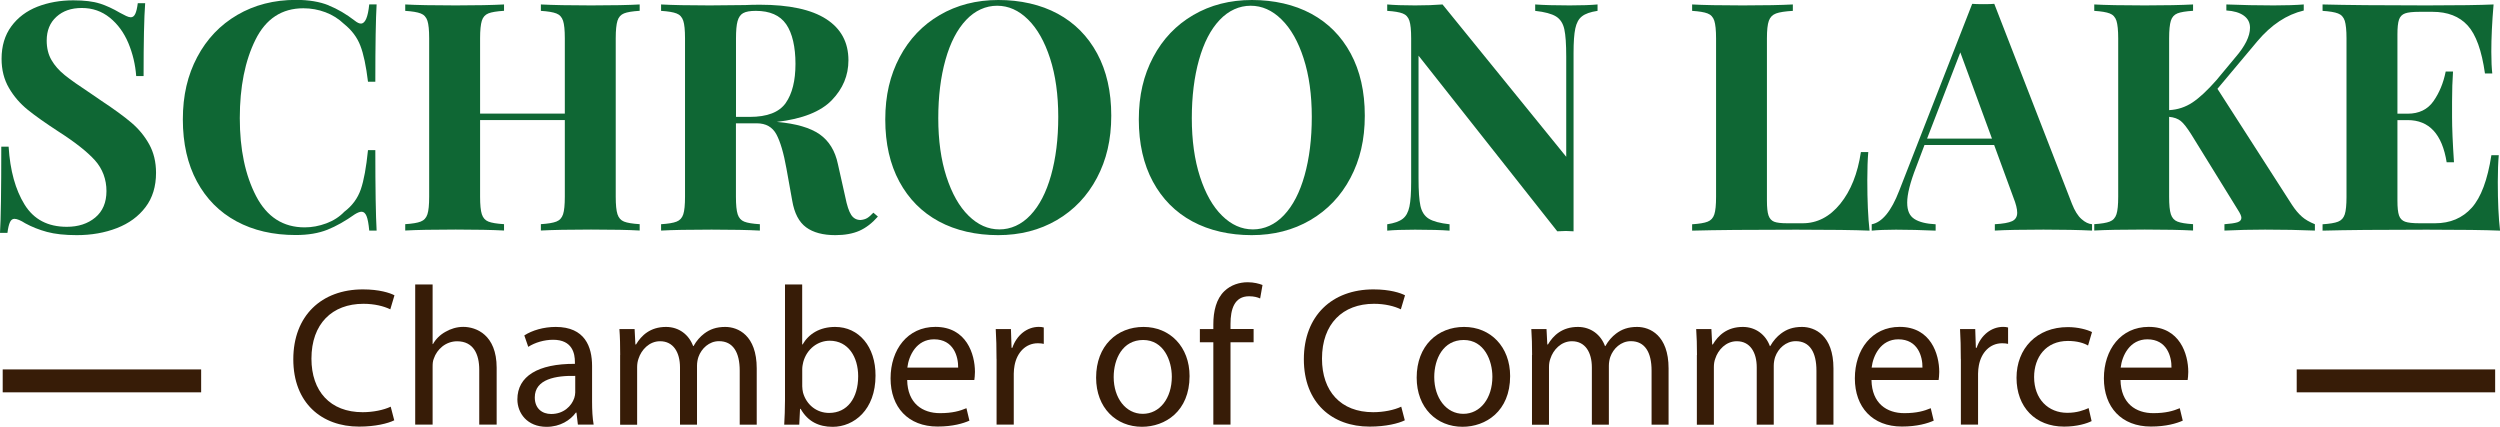 <svg width="246" height="42" viewBox="0 0 246 42" fill="none" xmlns="http://www.w3.org/2000/svg">
<g clip-path="url(#clip0_4286_4579)">
<path d="M9.816 0.343C10.465 0.554 11.124 0.858 11.801 1.257C12.033 1.385 12.239 1.49 12.416 1.573C12.593 1.656 12.748 1.7 12.87 1.7C13.059 1.7 13.203 1.589 13.308 1.368C13.414 1.146 13.497 0.797 13.558 0.316H14.284C14.178 1.722 14.129 4.109 14.129 7.482H13.402C13.319 6.352 13.059 5.272 12.632 4.242C12.2 3.218 11.595 2.381 10.808 1.744C10.021 1.108 9.107 0.786 8.054 0.786C7.001 0.786 6.191 1.074 5.554 1.65C4.916 2.226 4.595 3.007 4.595 3.993C4.595 4.724 4.75 5.366 5.066 5.909C5.382 6.457 5.82 6.95 6.385 7.404C6.951 7.858 7.821 8.468 8.996 9.243L10.005 9.935C11.241 10.755 12.216 11.464 12.931 12.073C13.646 12.682 14.228 13.385 14.677 14.194C15.126 15.002 15.354 15.938 15.354 17.007C15.354 18.347 15.01 19.477 14.317 20.385C13.624 21.299 12.687 21.986 11.501 22.445C10.315 22.905 9.001 23.138 7.555 23.138C6.38 23.138 5.404 23.032 4.628 22.822C3.852 22.612 3.137 22.329 2.489 21.975C2.029 21.681 1.668 21.532 1.419 21.532C1.23 21.532 1.081 21.642 0.981 21.864C0.876 22.085 0.793 22.434 0.732 22.916H0C0.083 21.598 0.127 18.768 0.127 14.432H0.848C0.992 16.78 1.519 18.68 2.422 20.136C3.326 21.593 4.706 22.318 6.574 22.318C7.704 22.318 8.641 22.014 9.373 21.404C10.104 20.795 10.476 19.926 10.476 18.796C10.476 17.666 10.099 16.619 9.345 15.778C8.591 14.941 7.394 13.995 5.759 12.948C4.501 12.128 3.492 11.419 2.738 10.81C1.984 10.201 1.364 9.487 0.881 8.656C0.399 7.831 0.155 6.873 0.155 5.782C0.155 4.525 0.477 3.461 1.114 2.592C1.752 1.722 2.611 1.08 3.68 0.659C4.75 0.244 5.925 0.033 7.206 0.033C8.298 0.033 9.168 0.138 9.816 0.349V0.343Z" fill="#0F6734"/>
<path d="M32.337 0.532C33.218 0.886 34.077 1.39 34.914 2.038C35.147 2.226 35.346 2.32 35.513 2.32C35.934 2.32 36.206 1.695 36.333 0.432H37.059C36.976 1.855 36.932 4.392 36.932 8.041H36.211C36.023 6.491 35.773 5.305 35.457 4.491C35.141 3.672 34.609 2.963 33.85 2.354C33.323 1.85 32.719 1.468 32.026 1.207C31.333 0.947 30.613 0.814 29.854 0.814C27.736 0.814 26.162 1.844 25.137 3.91C24.111 5.975 23.596 8.545 23.596 11.624C23.596 14.703 24.133 17.24 25.198 19.294C26.267 21.349 27.858 22.373 29.981 22.373C30.696 22.373 31.4 22.241 32.104 21.98C32.808 21.72 33.401 21.338 33.883 20.834C34.659 20.247 35.197 19.516 35.502 18.635C35.806 17.755 36.039 16.464 36.211 14.77H36.932C36.932 18.563 36.976 21.205 37.059 22.689H36.333C36.272 22.019 36.183 21.543 36.067 21.26C35.95 20.978 35.79 20.834 35.579 20.834C35.413 20.834 35.191 20.917 34.92 21.083C33.977 21.753 33.074 22.263 32.215 22.606C31.355 22.949 30.319 23.127 29.1 23.127C26.877 23.127 24.931 22.678 23.263 21.775C21.595 20.873 20.303 19.571 19.378 17.86C18.457 16.154 17.992 14.116 17.992 11.746C17.992 9.376 18.463 7.399 19.405 5.616C20.348 3.832 21.667 2.453 23.352 1.468C25.042 0.482 26.966 -0.011 29.122 -0.011C30.38 -0.011 31.45 0.166 32.331 0.521L32.337 0.532Z" fill="#0F6734"/>
<path d="M61.403 1.318C61.087 1.445 60.871 1.684 60.76 2.038C60.649 2.392 60.588 2.968 60.588 3.766V19.355C60.588 20.153 60.644 20.729 60.76 21.083C60.876 21.438 61.093 21.681 61.403 21.803C61.719 21.93 62.229 22.014 62.944 22.058V22.683C61.919 22.623 60.322 22.589 58.16 22.589C55.999 22.589 54.397 22.623 53.222 22.683V22.058C53.915 22.014 54.425 21.93 54.746 21.803C55.073 21.676 55.289 21.438 55.406 21.083C55.522 20.729 55.578 20.153 55.578 19.355V11.812H47.241V19.355C47.241 20.153 47.297 20.729 47.413 21.083C47.529 21.438 47.746 21.681 48.056 21.803C48.372 21.93 48.882 22.014 49.597 22.058V22.683C48.466 22.623 46.881 22.589 44.847 22.589C42.602 22.589 40.945 22.623 39.875 22.683V22.058C40.568 22.014 41.078 21.93 41.399 21.803C41.726 21.676 41.942 21.438 42.059 21.083C42.175 20.729 42.23 20.153 42.23 19.355V3.771C42.23 2.974 42.175 2.398 42.059 2.044C41.942 1.689 41.721 1.445 41.399 1.324C41.072 1.196 40.568 1.113 39.875 1.069V0.438C40.945 0.498 42.602 0.532 44.847 0.532C46.881 0.532 48.466 0.498 49.597 0.438V1.063C48.882 1.108 48.372 1.191 48.056 1.318C47.74 1.445 47.524 1.684 47.413 2.038C47.302 2.392 47.241 2.968 47.241 3.766V11.181H55.578V3.771C55.578 2.974 55.522 2.398 55.406 2.044C55.289 1.689 55.068 1.445 54.746 1.324C54.419 1.196 53.915 1.113 53.222 1.069V0.438C54.397 0.498 56.043 0.532 58.16 0.532C60.278 0.532 61.913 0.498 62.944 0.438V1.063C62.229 1.108 61.719 1.191 61.403 1.318Z" fill="#0F6734"/>
<path d="M86.384 21.31C85.819 21.958 85.209 22.423 84.561 22.711C83.912 22.994 83.125 23.138 82.2 23.138C80.986 23.138 80.021 22.883 79.323 22.368C78.619 21.853 78.164 20.978 77.954 19.743L77.388 16.597C77.117 15.069 76.784 13.939 76.396 13.219C76.008 12.499 75.365 12.134 74.462 12.134H72.416V19.361C72.416 20.158 72.472 20.734 72.588 21.089C72.705 21.443 72.921 21.687 73.231 21.808C73.547 21.936 74.057 22.019 74.772 22.063V22.689C73.641 22.628 72.056 22.595 70.022 22.595C67.777 22.595 66.12 22.628 65.05 22.689V22.063C65.743 22.019 66.253 21.936 66.574 21.808C66.901 21.681 67.118 21.443 67.234 21.089C67.35 20.734 67.406 20.158 67.406 19.361V3.771C67.406 2.974 67.35 2.398 67.234 2.044C67.118 1.689 66.896 1.445 66.574 1.324C66.247 1.196 65.743 1.113 65.05 1.069V0.438C66.12 0.498 67.711 0.532 69.834 0.532L73.326 0.498C73.747 0.476 74.229 0.465 74.772 0.465C77.665 0.465 79.844 0.936 81.302 1.877C82.759 2.819 83.486 4.17 83.486 5.931C83.486 7.421 82.942 8.728 81.85 9.858C80.758 10.987 78.957 11.702 76.441 11.995C78.331 12.161 79.733 12.571 80.659 13.219C81.579 13.867 82.177 14.842 82.449 16.143L83.175 19.383C83.341 20.219 83.535 20.806 83.757 21.144C83.979 21.482 84.289 21.648 84.683 21.648C84.932 21.626 85.148 21.565 85.326 21.46C85.503 21.354 85.708 21.177 85.941 20.928L86.379 21.305L86.384 21.31ZM73.126 1.29C72.865 1.44 72.683 1.7 72.577 2.077C72.472 2.453 72.422 3.018 72.422 3.771V11.502H73.775C75.493 11.502 76.673 11.048 77.316 10.134C77.954 9.221 78.275 7.941 78.275 6.286C78.275 4.63 77.97 3.267 77.361 2.387C76.751 1.506 75.753 1.069 74.373 1.069C73.808 1.069 73.392 1.141 73.132 1.29H73.126Z" fill="#0F6734"/>
<path d="M104.077 1.351C105.745 2.254 107.037 3.555 107.962 5.267C108.883 6.972 109.348 9.01 109.348 11.38C109.348 13.751 108.877 15.728 107.935 17.511C106.992 19.294 105.673 20.673 103.988 21.659C102.298 22.645 100.374 23.138 98.218 23.138C96.062 23.138 94.05 22.689 92.382 21.786C90.713 20.884 89.422 19.582 88.496 17.871C87.576 16.165 87.111 14.127 87.111 11.757C87.111 9.387 87.582 7.41 88.524 5.627C89.466 3.843 90.785 2.464 92.47 1.479C94.161 0.493 96.084 0 98.24 0C100.397 0 102.409 0.449 104.077 1.351ZM95.064 1.966C94.183 2.896 93.507 4.203 93.036 5.881C92.565 7.559 92.326 9.475 92.326 11.635C92.326 13.795 92.592 15.733 93.13 17.389C93.668 19.045 94.388 20.324 95.303 21.221C96.217 22.124 97.226 22.573 98.34 22.573C99.454 22.573 100.513 22.108 101.394 21.172C102.276 20.241 102.952 18.934 103.423 17.256C103.894 15.578 104.132 13.662 104.132 11.502C104.132 9.343 103.866 7.404 103.329 5.748C102.791 4.093 102.07 2.813 101.156 1.916C100.241 1.013 99.233 0.565 98.118 0.565C97.004 0.565 95.946 1.03 95.064 1.966Z" fill="#0F6734"/>
<path d="M129.025 1.351C130.693 2.254 131.985 3.555 132.91 5.267C133.831 6.972 134.296 9.01 134.296 11.38C134.296 13.751 133.825 15.728 132.883 17.511C131.941 19.294 130.621 20.673 128.936 21.659C127.246 22.645 125.322 23.138 123.166 23.138C121.01 23.138 118.998 22.689 117.33 21.786C115.661 20.884 114.37 19.582 113.444 17.871C112.524 16.165 112.059 14.127 112.059 11.757C112.059 9.387 112.53 7.41 113.472 5.627C114.414 3.843 115.733 2.464 117.418 1.479C119.109 0.493 121.032 0 123.188 0C125.345 0 127.357 0.449 129.025 1.351ZM120.012 1.966C119.131 2.896 118.455 4.203 117.984 5.881C117.513 7.559 117.274 9.475 117.274 11.635C117.274 13.795 117.54 15.733 118.078 17.389C118.616 19.045 119.336 20.324 120.251 21.221C121.165 22.124 122.174 22.573 123.288 22.573C124.402 22.573 125.461 22.108 126.342 21.172C127.224 20.241 127.9 18.934 128.371 17.256C128.842 15.578 129.08 13.662 129.08 11.502C129.08 9.343 128.814 7.404 128.277 5.748C127.745 4.093 127.019 2.813 126.104 1.916C125.189 1.013 124.181 0.565 123.067 0.565C121.952 0.565 120.894 1.03 120.012 1.966Z" fill="#0F6734"/>
<path d="M157.193 1.069C156.501 1.174 155.991 1.351 155.669 1.606C155.342 1.855 155.126 2.254 155.01 2.802C154.893 3.345 154.838 4.153 154.838 5.222V22.761L154.084 22.728L153.236 22.761L139.584 5.477V17.544C139.584 18.779 139.645 19.688 139.772 20.263C139.9 20.839 140.172 21.26 140.593 21.521C141.014 21.781 141.696 21.964 142.638 22.069V22.695C141.818 22.634 140.687 22.601 139.24 22.601C138.087 22.601 137.173 22.634 136.502 22.695V22.069C137.195 21.964 137.705 21.786 138.026 21.532C138.354 21.282 138.57 20.884 138.686 20.335C138.802 19.787 138.858 18.984 138.858 17.915V3.771C138.858 2.974 138.802 2.398 138.686 2.044C138.57 1.689 138.348 1.445 138.026 1.324C137.699 1.196 137.195 1.113 136.502 1.069V0.438C137.173 0.498 138.087 0.532 139.24 0.532C140.288 0.532 141.191 0.498 141.945 0.438L154.117 15.429V5.593C154.117 4.358 154.056 3.45 153.929 2.874C153.801 2.298 153.53 1.877 153.108 1.617C152.687 1.357 152.005 1.174 151.063 1.069V0.438C151.883 0.498 153.014 0.532 154.461 0.532C155.636 0.532 156.545 0.498 157.199 0.438V1.063L157.193 1.069Z" fill="#0F6734"/>
<path d="M176.416 1.069C175.662 1.113 175.108 1.196 174.764 1.324C174.42 1.451 174.182 1.689 174.055 2.044C173.927 2.398 173.866 2.974 173.866 3.771V19.737C173.866 20.407 173.916 20.895 174.021 21.199C174.127 21.504 174.31 21.709 174.57 21.814C174.831 21.919 175.257 21.969 175.845 21.969H177.386C178.81 21.969 180.046 21.332 181.083 20.053C182.119 18.774 182.796 17.079 183.112 14.964H183.838C183.777 15.678 183.743 16.597 183.743 17.727C183.743 19.737 183.815 21.393 183.965 22.695C182.541 22.634 180.135 22.601 176.759 22.601C172.187 22.601 168.772 22.634 166.505 22.695V22.069C167.198 22.024 167.708 21.942 168.03 21.814C168.357 21.687 168.573 21.449 168.689 21.094C168.806 20.74 168.861 20.164 168.861 19.366V3.771C168.861 2.974 168.8 2.398 168.689 2.044C168.573 1.689 168.351 1.445 168.03 1.324C167.703 1.196 167.193 1.113 166.505 1.069V0.438C167.575 0.498 169.232 0.532 171.477 0.532C173.722 0.532 175.263 0.498 176.416 0.438V1.063V1.069Z" fill="#0F6734"/>
<path d="M204.823 21.559C205.177 21.875 205.527 22.041 205.859 22.063V22.689C204.601 22.628 203.005 22.595 201.076 22.595C198.936 22.595 197.34 22.628 196.292 22.689V22.063C197.09 22.019 197.656 21.919 197.988 21.764C198.321 21.609 198.493 21.327 198.493 20.933C198.493 20.557 198.365 20.053 198.116 19.427L196.226 14.271H189.369L188.549 16.442C187.961 17.949 187.668 19.112 187.668 19.931C187.668 20.751 187.906 21.244 188.377 21.548C188.848 21.853 189.547 22.024 190.467 22.069V22.695C189.042 22.634 187.74 22.601 186.565 22.601C185.6 22.601 184.802 22.634 184.176 22.695V22.069C185.201 21.881 186.105 20.779 186.881 18.768L194.064 0.377C194.297 0.399 194.663 0.41 195.167 0.41C195.671 0.41 196.026 0.399 196.237 0.377L203.88 20.053C204.152 20.745 204.468 21.249 204.823 21.559ZM196.01 13.64L192.895 5.156L189.624 13.64H196.01Z" fill="#0F6734"/>
<path d="M226.495 21.31C226.827 21.604 227.26 21.853 227.786 22.063V22.689C226.318 22.628 224.682 22.595 222.881 22.595C221.495 22.595 220.165 22.628 218.885 22.689V22.063C219.472 22.019 219.899 21.958 220.16 21.875C220.42 21.792 220.553 21.642 220.553 21.432C220.553 21.266 220.437 21.006 220.204 20.646L215.642 13.258C215.221 12.588 214.872 12.134 214.589 11.907C214.306 11.68 213.924 11.541 213.442 11.497V19.355C213.442 20.153 213.497 20.729 213.613 21.083C213.73 21.438 213.946 21.681 214.256 21.803C214.572 21.93 215.082 22.014 215.797 22.058V22.683C214.667 22.623 213.081 22.589 211.047 22.589C208.802 22.589 207.145 22.623 206.075 22.683V22.058C206.768 22.014 207.278 21.93 207.6 21.803C207.927 21.676 208.143 21.438 208.259 21.083C208.376 20.729 208.431 20.153 208.431 19.355V3.771C208.431 2.974 208.37 2.398 208.259 2.044C208.143 1.689 207.921 1.445 207.6 1.324C207.273 1.196 206.763 1.113 206.075 1.069V0.438C207.145 0.498 208.802 0.532 211.047 0.532C213.081 0.532 214.667 0.498 215.797 0.438V1.063C215.082 1.108 214.572 1.191 214.256 1.318C213.941 1.445 213.724 1.684 213.613 2.038C213.503 2.392 213.442 2.968 213.442 3.766V10.838C214.279 10.793 215.044 10.544 215.736 10.085C216.429 9.625 217.216 8.888 218.098 7.886L219.954 5.654C220.919 4.541 221.401 3.566 221.401 2.73C221.401 2.226 221.196 1.828 220.786 1.534C220.376 1.241 219.805 1.074 219.073 1.03V0.438C220.603 0.498 222.155 0.532 223.729 0.532C224.943 0.532 225.93 0.498 226.689 0.438V1.036C225.009 1.434 223.491 2.437 222.127 4.054L218.197 8.739L225.525 20.147C225.841 20.629 226.162 21.017 226.5 21.31H226.495Z" fill="#0F6734"/>
<path d="M246 22.695C244.576 22.634 242.17 22.601 238.794 22.601C234.222 22.601 230.807 22.634 228.54 22.695V22.069C229.233 22.024 229.743 21.942 230.064 21.814C230.392 21.687 230.608 21.449 230.724 21.094C230.84 20.74 230.896 20.164 230.896 19.366V3.771C230.896 2.974 230.835 2.398 230.724 2.044C230.608 1.689 230.386 1.445 230.064 1.324C229.737 1.196 229.228 1.113 228.54 1.069V0.438C230.807 0.498 234.222 0.532 238.794 0.532C241.876 0.532 244.071 0.498 245.368 0.438C245.218 2.176 245.146 3.727 245.146 5.089C245.146 6.009 245.18 6.723 245.241 7.227H244.52C244.204 4.984 243.639 3.411 242.824 2.514C242.004 1.612 240.851 1.163 239.365 1.163H238.074C237.425 1.163 236.949 1.213 236.66 1.318C236.367 1.423 236.167 1.628 236.062 1.933C235.956 2.237 235.907 2.725 235.907 3.395V11.187H236.915C238.029 11.187 238.872 10.777 239.448 9.963C240.025 9.143 240.429 8.174 240.657 7.039H241.377C241.316 7.919 241.283 8.905 241.283 9.996V11.502C241.283 12.571 241.344 14.061 241.472 15.966H240.751C240.308 13.203 239.033 11.818 236.915 11.818H235.907V19.737C235.907 20.407 235.956 20.895 236.062 21.199C236.167 21.504 236.367 21.709 236.66 21.814C236.954 21.919 237.425 21.969 238.074 21.969H239.615C241.1 21.969 242.303 21.46 243.218 20.446C244.132 19.427 244.775 17.705 245.152 15.274H245.878C245.817 15.966 245.784 16.846 245.784 17.915C245.784 19.843 245.856 21.438 246.006 22.695H246Z" fill="#0F6734"/>
<path d="M38.794 41.358C38.173 41.668 36.926 41.978 35.335 41.978C31.644 41.978 28.861 39.646 28.861 35.354C28.861 31.062 31.644 28.476 35.707 28.476C37.342 28.476 38.373 28.825 38.816 29.058L38.406 30.437C37.763 30.127 36.848 29.894 35.762 29.894C32.691 29.894 30.646 31.854 30.646 35.294C30.646 38.5 32.492 40.56 35.684 40.56C36.715 40.56 37.763 40.344 38.445 40.017L38.794 41.358Z" fill="#371C07"/>
<path d="M40.856 27.989H42.569V33.854H42.607C42.879 33.366 43.306 32.94 43.832 32.652C44.337 32.358 44.941 32.165 45.584 32.165C46.848 32.165 48.871 32.94 48.871 36.185V41.779H47.158V36.379C47.158 34.862 46.593 33.582 44.98 33.582C43.871 33.582 42.995 34.358 42.685 35.294C42.585 35.526 42.569 35.781 42.569 36.108V41.779H40.856V27.983V27.989Z" fill="#371C07"/>
<path d="M56.864 41.784L56.725 40.599H56.664C56.137 41.335 55.129 42 53.787 42C51.88 42 50.91 40.66 50.91 39.297C50.91 37.027 52.934 35.781 56.57 35.803V35.609C56.57 34.834 56.353 33.433 54.43 33.433C53.554 33.433 52.64 33.704 51.98 34.13L51.592 33.006C52.368 32.502 53.499 32.17 54.685 32.17C57.562 32.17 58.26 34.13 58.26 36.014V39.53C58.26 40.344 58.299 41.142 58.415 41.784H56.858H56.864ZM56.608 36.988C54.741 36.949 52.623 37.282 52.623 39.104C52.623 40.211 53.36 40.737 54.236 40.737C55.461 40.737 56.237 39.962 56.509 39.165C56.564 38.987 56.603 38.794 56.603 38.622V36.988H56.608Z" fill="#371C07"/>
<path d="M61.026 34.928C61.026 33.959 61.01 33.161 60.949 32.38H62.445L62.523 33.898H62.584C63.11 33.006 63.986 32.17 65.538 32.17C66.824 32.17 67.794 32.945 68.204 34.053H68.243C68.537 33.527 68.902 33.123 69.29 32.829C69.856 32.403 70.477 32.17 71.369 32.17C72.616 32.17 74.462 32.984 74.462 36.252V41.79H72.788V36.468C72.788 34.662 72.128 33.571 70.748 33.571C69.778 33.571 69.019 34.291 68.725 35.127C68.647 35.36 68.586 35.67 68.586 35.98V41.79H66.912V36.157C66.912 34.662 66.253 33.577 64.95 33.577C63.881 33.577 63.105 34.43 62.833 35.288C62.739 35.543 62.694 35.831 62.694 36.124V41.795H61.02V34.939L61.026 34.928Z" fill="#371C07"/>
<path d="M77.167 41.784C77.206 41.142 77.244 40.189 77.244 39.358V27.994H78.935V33.898H78.974C79.578 32.851 80.664 32.17 82.183 32.17C84.516 32.17 86.168 34.114 86.151 36.966C86.151 40.328 84.034 42 81.933 42C80.57 42 79.484 41.474 78.785 40.233H78.724L78.647 41.79H77.167V41.784ZM78.94 38.013C78.94 38.229 78.979 38.439 79.018 38.633C79.35 39.818 80.343 40.632 81.584 40.632C83.375 40.632 84.444 39.176 84.444 37.021C84.444 35.139 83.474 33.527 81.645 33.527C80.481 33.527 79.389 34.324 79.04 35.626C79.001 35.82 78.94 36.052 78.94 36.324V38.013Z" fill="#371C07"/>
<path d="M89.267 37.392C89.305 39.707 90.785 40.654 92.493 40.654C93.717 40.654 94.455 40.438 95.098 40.167L95.391 41.391C94.787 41.662 93.756 41.972 92.26 41.972C89.361 41.972 87.632 40.067 87.632 37.232C87.632 34.396 89.305 32.165 92.043 32.165C95.114 32.165 95.935 34.867 95.935 36.595C95.935 36.944 95.896 37.215 95.874 37.392H89.261H89.267ZM94.283 36.169C94.299 35.083 93.834 33.389 91.91 33.389C90.181 33.389 89.422 34.983 89.283 36.169H94.283Z" fill="#371C07"/>
<path d="M98.058 35.316C98.058 34.208 98.035 33.255 97.98 32.38H99.476L99.537 34.225H99.615C100.042 32.962 101.073 32.165 102.22 32.165C102.414 32.165 102.553 32.181 102.708 32.225V33.837C102.53 33.798 102.359 33.776 102.126 33.776C100.923 33.776 100.064 34.69 99.831 35.969C99.792 36.202 99.754 36.473 99.754 36.767V41.779H98.063V35.31L98.058 35.316Z" fill="#371C07"/>
<path d="M117.053 37.005C117.053 40.483 114.641 41.995 112.369 41.995C109.819 41.995 107.857 40.128 107.857 37.16C107.857 34.014 109.919 32.17 112.524 32.17C115.129 32.17 117.053 34.13 117.053 37.005ZM109.586 37.104C109.586 39.165 110.773 40.721 112.447 40.721C114.12 40.721 115.307 39.187 115.307 37.071C115.307 35.476 114.508 33.455 112.485 33.455C110.462 33.455 109.586 35.321 109.586 37.104Z" fill="#371C07"/>
<path d="M119.392 41.784V33.682H118.067V32.38H119.392V31.932C119.392 30.608 119.685 29.407 120.478 28.648C121.121 28.028 121.975 27.773 122.773 27.773C123.377 27.773 123.898 27.911 124.231 28.044L123.998 29.368C123.743 29.252 123.394 29.152 122.911 29.152C121.454 29.152 121.082 30.437 121.082 31.871V32.375H123.355V33.676H121.082V41.779H119.392V41.784Z" fill="#371C07"/>
<path d="M138.232 41.358C137.611 41.668 136.364 41.978 134.773 41.978C131.076 41.978 128.299 39.646 128.299 35.354C128.299 31.062 131.081 28.476 135.144 28.476C136.779 28.476 137.81 28.825 138.254 29.058L137.844 30.437C137.201 30.127 136.286 29.894 135.2 29.894C132.129 29.894 130.084 31.854 130.084 35.294C130.084 38.5 131.929 40.56 135.122 40.56C136.153 40.56 137.201 40.344 137.882 40.017L138.232 41.358Z" fill="#371C07"/>
<path d="M148.597 37.005C148.597 40.483 146.185 41.995 143.913 41.995C141.363 41.995 139.401 40.128 139.401 37.16C139.401 34.014 141.463 32.17 144.068 32.17C146.673 32.17 148.597 34.13 148.597 37.005ZM141.13 37.104C141.13 39.165 142.317 40.721 143.991 40.721C145.664 40.721 146.851 39.187 146.851 37.071C146.851 35.476 146.052 33.455 144.029 33.455C142.006 33.455 141.13 35.321 141.13 37.104Z" fill="#371C07"/>
<path d="M150.758 34.928C150.758 33.959 150.736 33.161 150.681 32.38H152.177L152.255 33.898H152.316C152.842 33.006 153.718 32.17 155.27 32.17C156.55 32.17 157.526 32.945 157.931 34.053H157.969C158.263 33.527 158.629 33.123 159.017 32.829C159.582 32.403 160.203 32.17 161.096 32.17C162.343 32.17 164.188 32.984 164.188 36.252V41.79H162.515V36.468C162.515 34.662 161.855 33.571 160.475 33.571C159.505 33.571 158.745 34.291 158.452 35.127C158.374 35.36 158.313 35.67 158.313 35.98V41.79H156.639V36.157C156.639 34.662 155.98 33.577 154.677 33.577C153.607 33.577 152.831 34.43 152.56 35.288C152.46 35.543 152.421 35.831 152.421 36.124V41.795H150.747V34.939L150.758 34.928Z" fill="#371C07"/>
<path d="M166.982 34.928C166.982 33.959 166.96 33.161 166.904 32.38H168.401L168.479 33.898H168.54C169.066 33.006 169.942 32.17 171.494 32.17C172.774 32.17 173.75 32.945 174.154 34.053H174.193C174.487 33.527 174.853 33.123 175.241 32.829C175.806 32.403 176.427 32.17 177.319 32.17C178.566 32.17 180.412 32.984 180.412 36.252V41.79H178.738V36.468C178.738 34.662 178.079 33.571 176.699 33.571C175.729 33.571 174.969 34.291 174.675 35.127C174.598 35.36 174.537 35.67 174.537 35.98V41.79H172.863V36.157C172.863 34.662 172.203 33.577 170.901 33.577C169.831 33.577 169.055 34.43 168.783 35.288C168.684 35.543 168.645 35.831 168.645 36.124V41.795H166.971V34.939L166.982 34.928Z" fill="#371C07"/>
<path d="M184.154 37.392C184.192 39.707 185.672 40.654 187.379 40.654C188.604 40.654 189.342 40.438 189.985 40.167L190.278 41.391C189.674 41.662 188.643 41.972 187.147 41.972C184.248 41.972 182.518 40.067 182.518 37.232C182.518 34.396 184.192 32.165 186.931 32.165C190.001 32.165 190.822 34.867 190.822 36.595C190.822 36.944 190.783 37.215 190.761 37.392H184.148H184.154ZM189.17 36.169C189.186 35.083 188.721 33.389 186.797 33.389C185.068 33.389 184.309 34.983 184.17 36.169H189.164H189.17Z" fill="#371C07"/>
<path d="M192.944 35.316C192.944 34.208 192.922 33.255 192.867 32.38H194.363L194.424 34.225H194.502C194.929 32.962 195.96 32.165 197.107 32.165C197.301 32.165 197.44 32.181 197.595 32.225V33.837C197.417 33.798 197.246 33.776 197.013 33.776C195.81 33.776 194.951 34.69 194.718 35.969C194.679 36.202 194.641 36.473 194.641 36.767V41.779H192.95V35.31L192.944 35.316Z" fill="#371C07"/>
<path d="M205.815 41.435C205.366 41.668 204.374 41.978 203.11 41.978C200.272 41.978 198.426 40.056 198.426 37.176C198.426 34.297 200.411 32.187 203.481 32.187C204.49 32.187 205.388 32.441 205.854 32.674L205.466 33.998C205.055 33.765 204.412 33.549 203.481 33.549C201.325 33.549 200.156 35.144 200.156 37.104C200.156 39.281 201.558 40.621 203.42 40.621C204.39 40.621 205.033 40.366 205.521 40.156L205.815 41.441V41.435Z" fill="#371C07"/>
<path d="M208.658 37.392C208.697 39.707 210.177 40.654 211.884 40.654C213.109 40.654 213.846 40.438 214.489 40.167L214.783 41.391C214.179 41.662 213.148 41.972 211.651 41.972C208.752 41.972 207.023 40.067 207.023 37.232C207.023 34.396 208.697 32.165 211.435 32.165C214.506 32.165 215.326 34.867 215.326 36.595C215.326 36.944 215.287 37.215 215.265 37.392H208.653H208.658ZM213.674 36.169C213.691 35.083 213.225 33.389 211.302 33.389C209.573 33.389 208.813 34.983 208.675 36.169H213.669H213.674Z" fill="#371C07"/>
<path d="M245.523 36.351H225.996V38.605H245.523V36.351Z" fill="#371C07"/>
<path d="M19.793 36.351H0.266V38.605H19.793V36.351Z" fill="#371C07"/>
</g>
<defs>
<clipPath id="clip0_4286_4579">
<rect width="246" height="42" fill="white"/>
</clipPath>
</defs>
</svg>
